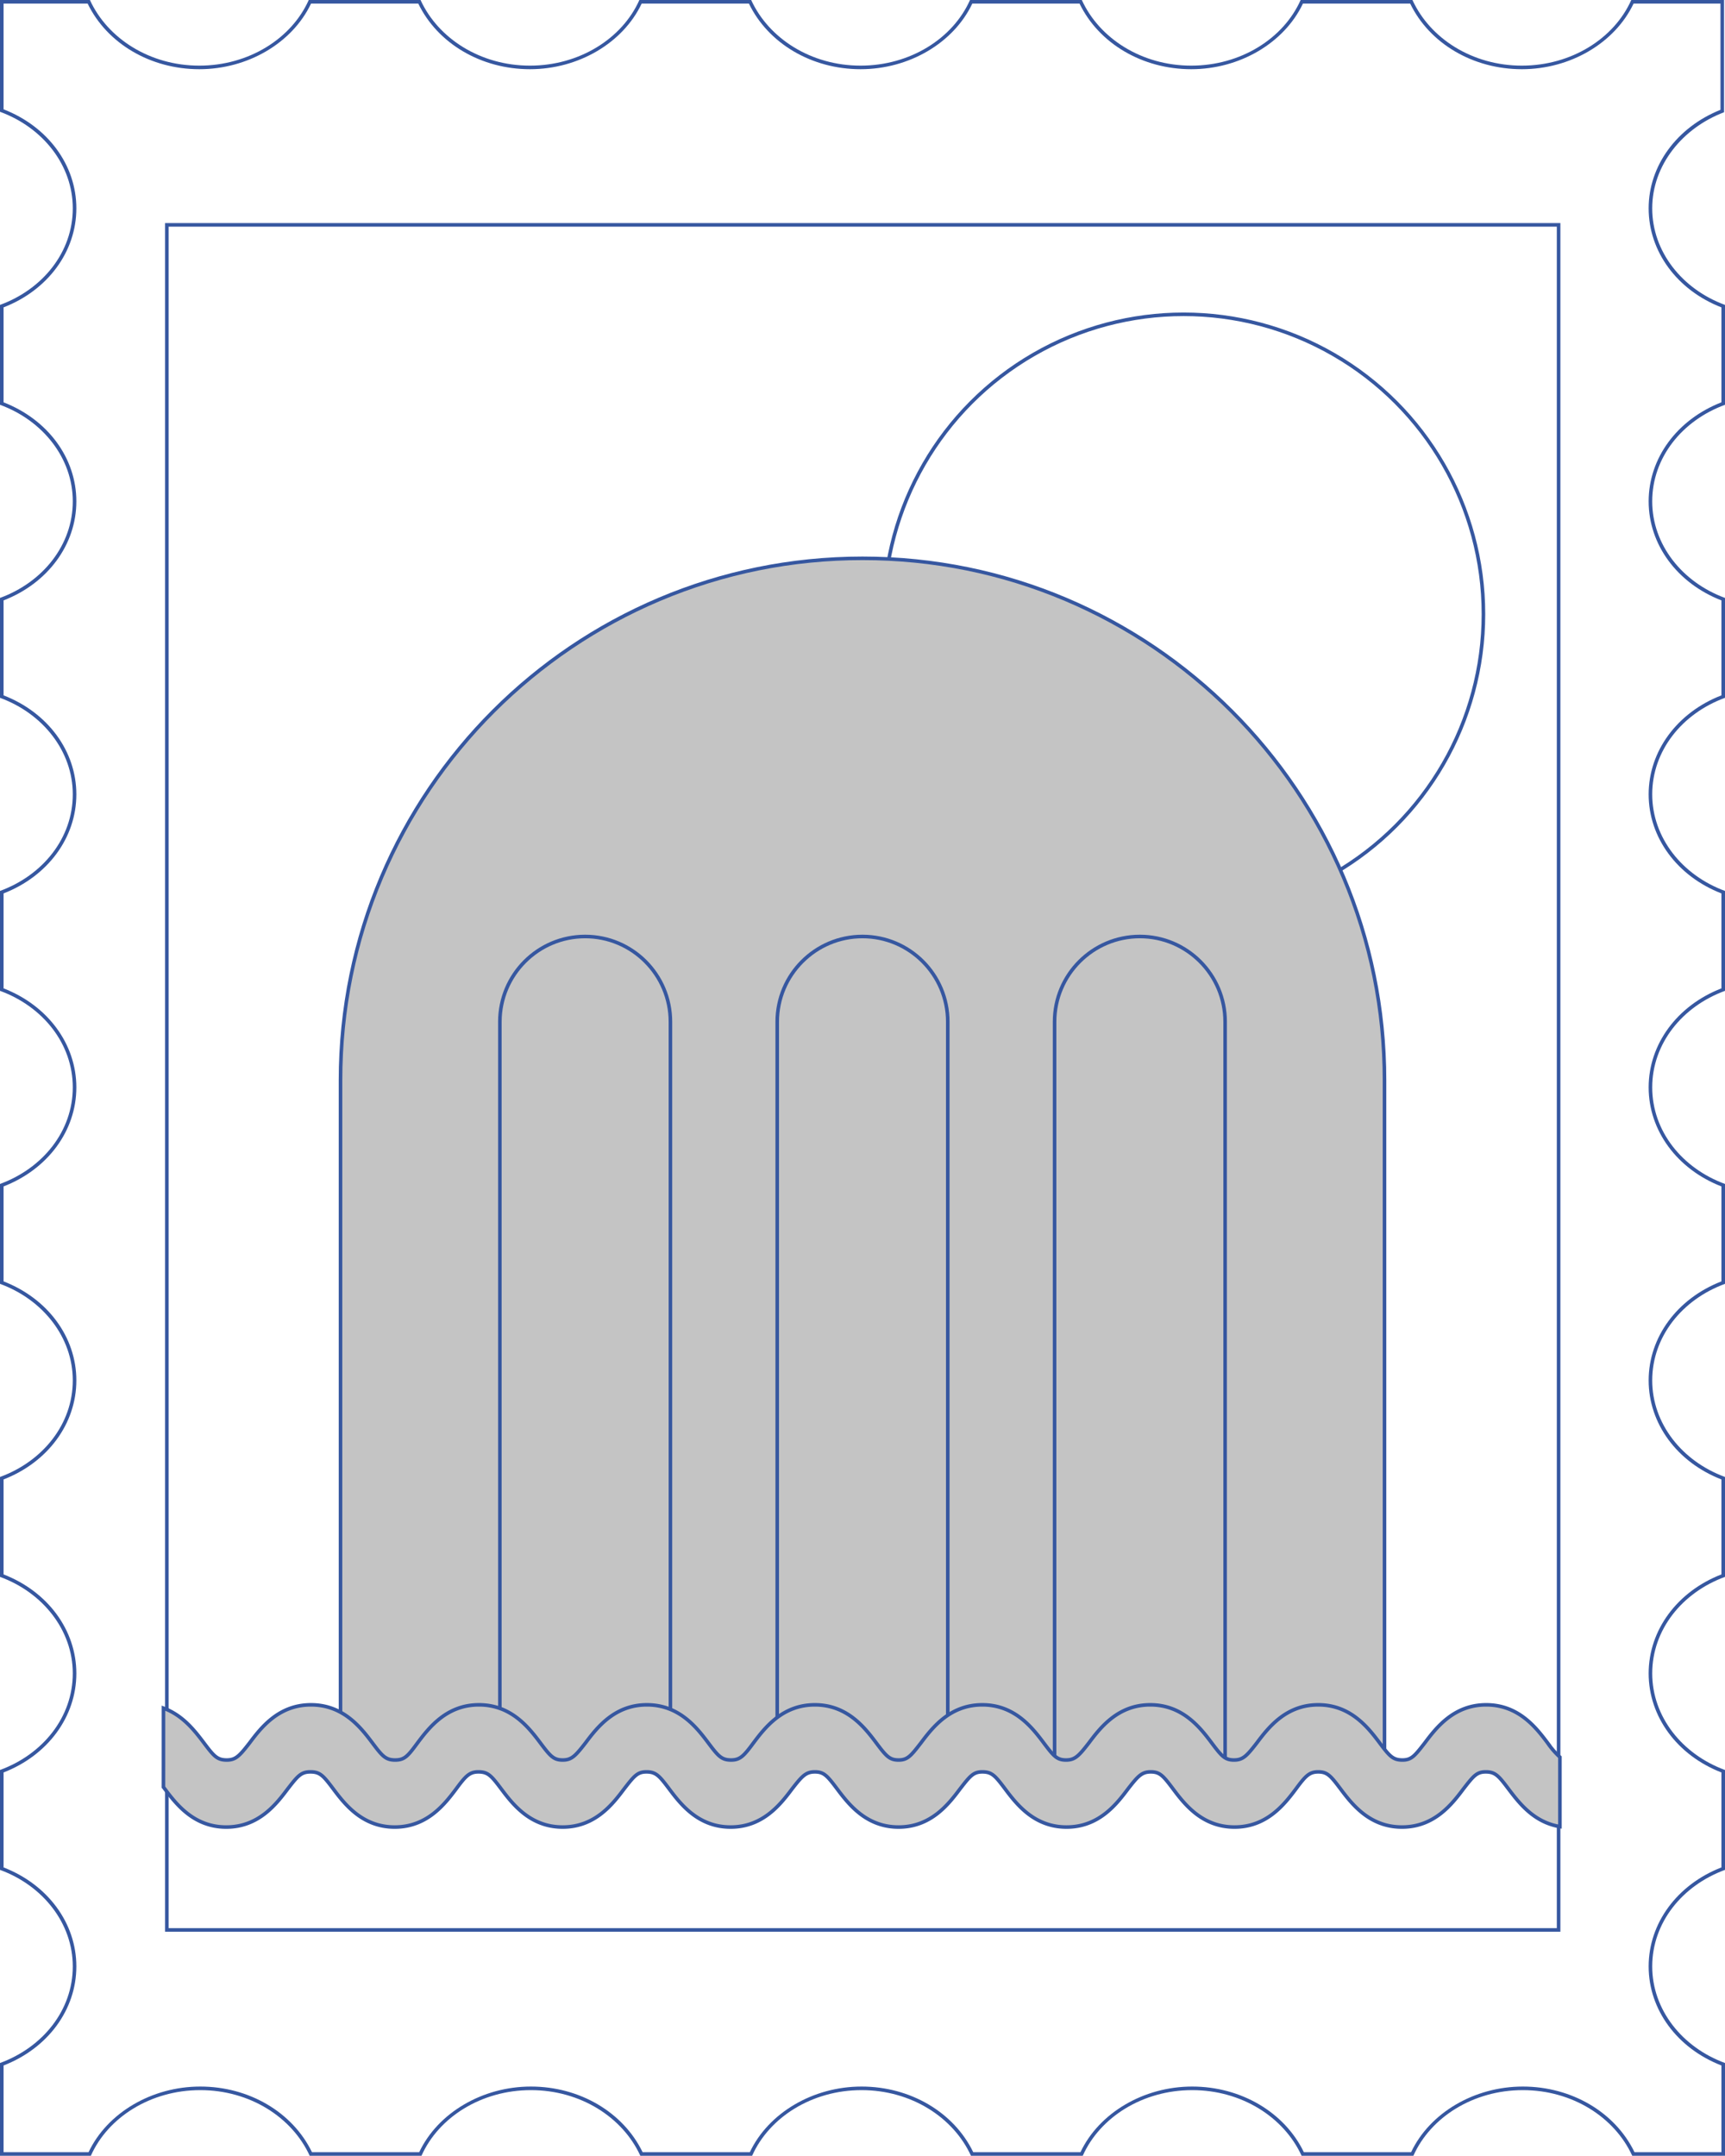 <svg xmlns="http://www.w3.org/2000/svg" width="241.502" height="301.844" viewBox="0 0 241.502 301.844">
  <g id="icn" transform="translate(-970.498 -2943)">
    <g id="Path_1" data-name="Path 1" transform="translate(895.798 2913.5)" fill="none" stroke-linecap="round">
      <path d="M306.012,58.672c0,6.061,4.2,11.322,10.19,13.52V86.179c-5.994,2.2-10.19,7.393-10.19,13.52,0,6.061,4.2,11.322,10.19,13.52v13.987c-5.994,2.2-10.19,7.393-10.19,13.52,0,6.061,4.2,11.323,10.19,13.52v13.987c-5.994,2.2-10.19,7.393-10.19,13.52s4.2,11.323,10.19,13.52v13.987c-5.994,2.2-10.19,7.393-10.19,13.52,0,6.061,4.2,11.322,10.19,13.52v13.987c-5.994,2.2-10.19,7.393-10.19,13.52,0,6.061,4.2,11.322,10.19,13.52v13.987c-5.994,2.2-10.19,7.393-10.19,13.52,0,6.061,4.2,11.323,10.19,13.52v12.988H303.214c-2.464-5.395-8.392-9.191-15.319-9.191s-12.921,3.8-15.319,9.191H256.925c-2.464-5.395-8.392-9.191-15.319-9.191s-12.921,3.8-15.319,9.191H210.636c-2.464-5.395-8.392-9.191-15.319-9.191S182.4,325.95,180,331.344H164.347c-2.464-5.395-8.392-9.191-15.319-9.191s-12.921,3.8-15.319,9.191H118.058c-2.464-5.395-8.392-9.191-15.319-9.191s-12.921,3.8-15.319,9.191H74.7V318.357c5.994-2.2,10.19-7.393,10.19-13.52,0-6.061-4.2-11.322-10.19-13.52V277.329c5.994-2.2,10.19-7.393,10.19-13.52,0-6.061-4.2-11.323-10.19-13.52V236.3c5.994-2.2,10.19-7.393,10.19-13.52,0-6.061-4.2-11.323-10.19-13.52V195.275c5.994-2.2,10.19-7.393,10.19-13.52s-4.2-11.322-10.19-13.52V154.247c5.994-2.2,10.19-7.393,10.19-13.52,0-6.061-4.2-11.322-10.19-13.52V113.22c5.994-2.2,10.19-7.393,10.19-13.52,0-6.061-4.2-11.322-10.19-13.52V72.192c5.994-2.2,10.19-7.393,10.19-13.52,0-6.061-4.2-11.323-10.19-13.52V29.5H87.288c2.464,5.395,8.392,9.191,15.319,9.191s12.921-3.8,15.319-9.191h15.652c2.464,5.395,8.392,9.191,15.319,9.191s12.921-3.8,15.319-9.191h15.652c2.464,5.395,8.392,9.191,15.319,9.191s12.921-3.8,15.319-9.191h15.652c2.464,5.395,8.392,9.191,15.319,9.191s12.921-3.8,15.319-9.191h15.652c2.464,5.395,8.392,9.191,15.319,9.191s12.921-3.8,15.319-9.191h12.988V45.218C310.274,47.416,306.012,52.611,306.012,58.672Z" stroke="none"/>
      <path d="M 75.2 30 L 75.2 44.806 C 81.403 47.214 85.39 52.622 85.39 58.672 C 85.39 64.722 81.403 70.13 75.2 72.538 L 75.2 85.833 C 81.403 88.242 85.39 93.65 85.39 99.699 C 85.39 105.749 81.403 111.157 75.2 113.566 L 75.2 126.861 C 81.403 129.269 85.39 134.677 85.39 140.727 C 85.39 146.777 81.403 152.185 75.2 154.593 L 75.2 167.888 C 81.403 170.297 85.39 175.705 85.39 181.754 C 85.39 187.804 81.403 193.212 75.2 195.62 L 75.2 208.916 C 81.403 211.324 85.39 216.732 85.39 222.782 C 85.39 228.831 81.403 234.239 75.2 236.648 L 75.2 249.943 C 81.403 252.351 85.39 257.759 85.39 263.809 C 85.39 269.859 81.403 275.267 75.2 277.675 L 75.2 290.97 C 81.403 293.379 85.39 298.787 85.39 304.836 C 85.39 310.886 81.403 316.294 75.2 318.703 L 75.2 330.844 L 87.1 330.844 C 89.709 325.333 95.947 321.653 102.74 321.653 C 109.572 321.653 115.671 325.25 118.376 330.844 L 133.389 330.844 C 135.998 325.333 142.236 321.653 149.029 321.653 C 155.861 321.653 161.96 325.25 164.665 330.844 L 179.678 330.844 C 182.287 325.333 188.525 321.653 195.318 321.653 C 202.15 321.653 208.249 325.25 210.954 330.844 L 225.967 330.844 C 228.576 325.333 234.814 321.653 241.607 321.653 C 248.439 321.653 254.538 325.25 257.243 330.844 L 272.256 330.844 C 274.865 325.333 281.103 321.653 287.896 321.653 C 294.728 321.653 300.827 325.25 303.532 330.844 L 315.702 330.844 L 315.702 318.703 C 309.499 316.294 305.512 310.886 305.512 304.836 C 305.512 298.787 309.499 293.379 315.702 290.97 L 315.702 277.675 C 309.499 275.267 305.512 269.859 305.512 263.809 C 305.512 257.759 309.499 252.351 315.702 249.943 L 315.702 236.648 C 309.499 234.239 305.512 228.831 305.512 222.782 C 305.512 216.732 309.499 211.324 315.702 208.916 L 315.702 195.62 C 309.499 193.212 305.512 187.804 305.512 181.754 C 305.512 175.705 309.499 170.297 315.702 167.888 L 315.702 154.593 C 309.499 152.185 305.512 146.777 305.512 140.727 C 305.512 134.677 309.499 129.269 315.702 126.861 L 315.702 113.566 C 309.499 111.157 305.512 105.749 305.512 99.699 C 305.512 93.65 309.499 88.242 315.702 85.833 L 315.702 72.538 C 309.499 70.13 305.512 64.722 305.512 58.672 C 305.512 52.711 309.447 47.33 315.569 44.877 L 315.569 30 L 303.402 30 C 300.793 35.511 294.555 39.191 287.763 39.191 C 280.93 39.191 274.832 35.594 272.127 30 L 257.113 30 C 254.504 35.511 248.266 39.191 241.474 39.191 C 234.641 39.191 228.543 35.594 225.838 30 L 210.824 30 C 208.215 35.511 201.977 39.191 195.185 39.191 C 188.352 39.191 182.254 35.594 179.549 30 L 164.535 30 C 161.926 35.511 155.688 39.191 148.896 39.191 C 142.064 39.191 135.965 35.594 133.26 30 L 118.246 30 C 115.637 35.511 109.399 39.191 102.607 39.191 C 95.775 39.191 89.676 35.594 86.97 30 L 75.2 30 M 74.7 29.5 L 87.288 29.5 C 89.752 34.895 95.68 38.691 102.607 38.691 C 109.533 38.691 115.528 34.895 117.925 29.5 L 133.577 29.5 C 136.041 34.895 141.969 38.691 148.896 38.691 C 155.822 38.691 161.817 34.895 164.214 29.5 L 179.866 29.5 C 182.33 34.895 188.258 38.691 195.185 38.691 C 202.111 38.691 208.106 34.895 210.503 29.5 L 226.155 29.5 C 228.619 34.895 234.547 38.691 241.474 38.691 C 248.4 38.691 254.395 34.895 256.792 29.5 L 272.444 29.5 C 274.908 34.895 280.836 38.691 287.763 38.691 C 294.689 38.691 300.684 34.895 303.081 29.5 L 316.069 29.5 L 316.069 45.218 C 310.274 47.416 306.012 52.611 306.012 58.672 C 306.012 64.733 310.208 69.995 316.202 72.192 L 316.202 86.179 C 310.208 88.377 306.012 93.572 306.012 99.699 C 306.012 105.76 310.208 111.022 316.202 113.22 L 316.202 127.207 C 310.208 129.404 306.012 134.599 306.012 140.727 C 306.012 146.788 310.208 152.049 316.202 154.247 L 316.202 168.234 C 310.208 170.432 306.012 175.627 306.012 181.754 C 306.012 187.882 310.208 193.077 316.202 195.275 L 316.202 209.261 C 310.208 211.459 306.012 216.654 306.012 222.782 C 306.012 228.843 310.208 234.104 316.202 236.302 L 316.202 250.289 C 310.208 252.487 306.012 257.682 306.012 263.809 C 306.012 269.87 310.208 275.132 316.202 277.33 L 316.202 291.316 C 310.208 293.514 306.012 298.709 306.012 304.836 C 306.012 310.897 310.208 316.159 316.202 318.357 L 316.202 331.344 L 303.214 331.344 C 300.75 325.95 294.822 322.153 287.896 322.153 C 280.969 322.153 274.975 325.95 272.577 331.344 L 256.925 331.344 C 254.461 325.95 248.533 322.153 241.607 322.153 C 234.68 322.153 228.686 325.95 226.288 331.344 L 210.636 331.344 C 208.172 325.95 202.244 322.153 195.318 322.153 C 188.391 322.153 182.397 325.95 179.999 331.344 L 164.347 331.344 C 161.883 325.95 155.955 322.153 149.029 322.153 C 142.102 322.153 136.108 325.95 133.71 331.344 L 118.058 331.344 C 115.594 325.95 109.667 322.153 102.74 322.153 C 95.813 322.153 89.819 325.95 87.421 331.344 L 74.7 331.344 L 74.7 318.357 C 80.694 316.159 84.89 310.964 84.89 304.836 C 84.89 298.776 80.694 293.514 74.7 291.316 L 74.7 277.33 C 80.694 275.132 84.89 269.937 84.89 263.809 C 84.89 257.748 80.694 252.487 74.7 250.289 L 74.7 236.302 C 80.694 234.104 84.89 228.909 84.89 222.782 C 84.89 216.721 80.694 211.459 74.7 209.261 L 74.7 195.275 C 80.694 193.077 84.89 187.882 84.89 181.754 C 84.89 175.627 80.694 170.432 74.7 168.234 L 74.7 154.247 C 80.694 152.049 84.89 146.854 84.89 140.727 C 84.89 134.666 80.694 129.404 74.7 127.207 L 74.7 113.22 C 80.694 111.022 84.89 105.827 84.89 99.699 C 84.89 93.639 80.694 88.377 74.7 86.179 L 74.7 72.192 C 80.694 69.995 84.89 64.8 84.89 58.672 C 84.89 52.611 80.694 47.35 74.7 45.152 L 74.7 29.5 Z" stroke="none" fill="#3657a0"/>
    </g>
    <g id="Rectangle_1" data-name="Rectangle 1" transform="translate(993.608 2974.237)" fill="none" stroke="#3657a0" stroke-linecap="round" stroke-width="0.5">
      <rect width="195.346" height="239.238" stroke="none"/>
      <rect x="0.25" y="0.25" width="194.846" height="238.738" fill="none"/>
    </g>
    <g id="Ellipse_1" data-name="Ellipse 1" transform="translate(1093.979 2986.758)" fill="none" stroke="#3657a0" stroke-linecap="round" stroke-width="0.5">
      <ellipse cx="42.226" cy="42.226" rx="42.226" ry="42.226" stroke="none"/>
      <ellipse cx="42.226" cy="42.226" rx="41.976" ry="41.976" fill="none"/>
    </g>
    <g id="Path_2" data-name="Path 2" transform="translate(872.02 2874.426)" fill="#c4c4c4" stroke-linecap="round">
      <path d="M 292.31 315.555 L 146.15 315.555 L 146.15 219.83 C 146.15 209.965 148.082 200.395 151.893 191.386 C 153.725 187.056 155.992 182.879 158.632 178.972 C 161.246 175.102 164.249 171.463 167.556 168.156 C 170.863 164.849 174.502 161.846 178.372 159.232 C 182.279 156.592 186.456 154.325 190.786 152.493 C 199.795 148.682 209.365 146.75 219.23 146.75 C 229.094 146.75 238.664 148.682 247.674 152.493 C 252.004 154.325 256.18 156.592 260.087 159.232 C 263.957 161.846 267.596 164.849 270.903 168.156 C 274.211 171.463 277.213 175.102 279.828 178.972 C 282.467 182.879 284.734 187.056 286.566 191.386 C 290.377 200.395 292.31 209.965 292.31 219.83 L 292.31 315.555 Z" stroke="none"/>
      <path d="M 292.06 315.305 L 292.06 219.83 C 292.06 209.999 290.134 200.462 286.336 191.483 C 284.51 187.168 282.251 183.006 279.62 179.112 C 277.015 175.256 274.022 171.629 270.727 168.333 C 267.431 165.037 263.804 162.045 259.947 159.439 C 256.054 156.809 251.892 154.549 247.576 152.724 C 238.598 148.926 229.061 147 219.23 147 C 209.399 147 199.862 148.926 190.883 152.724 C 186.568 154.549 182.406 156.809 178.512 159.439 C 174.656 162.045 171.029 165.037 167.733 168.333 C 164.437 171.629 161.445 175.256 158.839 179.112 C 156.208 183.006 153.949 187.168 152.124 191.483 C 148.326 200.462 146.4 209.999 146.4 219.83 L 146.4 315.305 L 292.06 315.305 M 292.56 315.805 L 145.9 315.805 L 145.9 219.83 C 145.9 179.335 178.735 146.5 219.23 146.5 C 259.724 146.5 292.56 179.335 292.56 219.83 L 292.56 315.805 Z" stroke="none" fill="#3657a0"/>
    </g>
    <g id="Path_3" data-name="Path 3" transform="translate(821.89 2847.875)" fill="none" stroke-linecap="round">
      <path d="M308.188,226h0A12.194,12.194,0,0,0,296,238.188V342.755h24.377V238.188A12.194,12.194,0,0,0,308.188,226Z" stroke="none"/>
      <path d="M 308.188 226.5 C 301.743 226.5 296.5 231.743 296.5 238.188 L 296.5 342.255 L 319.877 342.255 L 319.877 238.188 C 319.877 231.743 314.633 226.5 308.188 226.5 M 308.188 226 C 314.915 226 320.377 231.461 320.377 238.188 L 320.377 342.755 L 296 342.755 L 296 238.188 C 296 231.461 301.461 226 308.188 226 Z" stroke="none" fill="#3657a0"/>
    </g>
    <g id="Path_4" data-name="Path 4" transform="translate(841.36 2847.875)" fill="none" stroke-linecap="round">
      <path d="M249.888,226h0A12.194,12.194,0,0,0,237.7,238.188V342.755h24.377V238.188A12.194,12.194,0,0,0,249.888,226Z" stroke="none"/>
      <path d="M 249.888 226.5 C 243.443 226.5 238.2 231.743 238.2 238.188 L 238.2 342.255 L 261.577 342.255 L 261.577 238.188 C 261.577 231.743 256.333 226.5 249.888 226.5 M 249.888 226 C 256.615 226 262.077 231.461 262.077 238.188 L 262.077 342.755 L 237.7 342.755 L 237.7 238.188 C 237.7 231.461 243.161 226 249.888 226 Z" stroke="none" fill="#3657a0"/>
    </g>
    <g id="Path_5" data-name="Path 5" transform="translate(860.831 2847.875)" fill="none" stroke-linecap="round">
      <path d="M191.588,226h0A12.194,12.194,0,0,0,179.4,238.188V342.755h24.377V238.188A12.194,12.194,0,0,0,191.588,226Z" stroke="none"/>
      <path d="M 191.588 226.5 C 185.143 226.5 179.9 231.743 179.9 238.188 L 179.9 342.255 L 203.277 342.255 L 203.277 238.188 C 203.277 231.743 198.033 226.5 191.588 226.5 M 191.588 226 C 198.315 226 203.777 231.461 203.777 238.188 L 203.777 342.755 L 179.4 342.755 L 179.4 238.188 C 179.4 231.461 184.861 226 191.588 226 Z" stroke="none" fill="#3657a0"/>
    </g>
    <path id="Path_6" data-name="Path 6" d="M304.579,395.226v9.724c-3.663-.6-5.728-3.33-7.193-5.262-1.4-1.865-1.865-2.4-3.2-2.4-1.265,0-1.732.6-3.13,2.4-1.6,2.131-4.063,5.328-8.592,5.328s-6.993-3.2-8.592-5.328c-1.4-1.865-1.865-2.4-3.13-2.4s-1.8.6-3.13,2.4c-1.6,2.131-4.063,5.328-8.592,5.328s-6.993-3.2-8.592-5.328c-1.4-1.865-1.865-2.4-3.13-2.4s-1.8.6-3.2,2.4c-1.6,2.131-4.063,5.328-8.592,5.328s-6.993-3.2-8.592-5.328c-1.4-1.865-1.865-2.4-3.2-2.4-1.265,0-1.732.6-3.13,2.4-1.6,2.131-4.063,5.328-8.592,5.328s-6.993-3.2-8.592-5.328c-1.4-1.865-1.865-2.4-3.13-2.4s-1.8.6-3.2,2.4c-1.6,2.131-4.063,5.328-8.592,5.328s-6.993-3.2-8.592-5.328c-1.4-1.865-1.865-2.4-3.2-2.4-1.265,0-1.732.6-3.13,2.4-1.6,2.131-4.063,5.328-8.592,5.328s-6.993-3.2-8.592-5.328c-1.4-1.865-1.865-2.4-3.2-2.4-1.265,0-1.8.6-3.13,2.4-1.6,2.131-4.063,5.328-8.592,5.328s-6.993-3.2-8.592-5.328c-1.4-1.865-1.865-2.4-3.2-2.4s-1.8.6-3.2,2.4c-1.6,2.131-4.063,5.328-8.592,5.328s-6.993-3.2-8.592-5.328c-.067-.067-.133-.2-.2-.266V388.366c2.731,1,4.4,3.2,5.661,4.862,1.4,1.865,1.865,2.4,3.2,2.4,1.265,0,1.8-.6,3.2-2.4,1.6-2.131,4.063-5.328,8.592-5.328s6.993,3.2,8.592,5.328c1.4,1.865,1.865,2.4,3.2,2.4s1.8-.6,3.13-2.4c1.6-2.131,4.063-5.328,8.592-5.328s6.993,3.2,8.592,5.328c1.4,1.865,1.865,2.4,3.13,2.4s1.8-.6,3.2-2.4c1.6-2.131,4.063-5.328,8.592-5.328s6.993,3.2,8.592,5.328c1.4,1.865,1.865,2.4,3.2,2.4,1.265,0,1.8-.6,3.13-2.4,1.6-2.131,4.063-5.328,8.592-5.328s6.993,3.2,8.592,5.328c1.4,1.865,1.865,2.4,3.13,2.4s1.732-.6,3.13-2.4c1.6-2.131,4.063-5.328,8.592-5.328s6.993,3.2,8.592,5.328c1.4,1.865,1.865,2.4,3.13,2.4s1.8-.6,3.2-2.4c1.6-2.131,4.063-5.328,8.592-5.328s6.993,3.2,8.592,5.328c1.4,1.865,1.865,2.4,3.13,2.4s1.8-.6,3.2-2.4c1.6-2.131,4.063-5.328,8.592-5.328s6.993,3.2,8.592,5.328c1.4,1.865,1.865,2.4,3.2,2.4,1.265,0,1.732-.6,3.13-2.4,1.6-2.131,4.063-5.328,8.592-5.328s6.993,3.2,8.592,5.328A11.837,11.837,0,0,0,304.579,395.226Z" transform="translate(884.31 2793.805)" fill="#c4c4c4" stroke="#3657a0" stroke-width="0.5"/>
  </g>
</svg>
